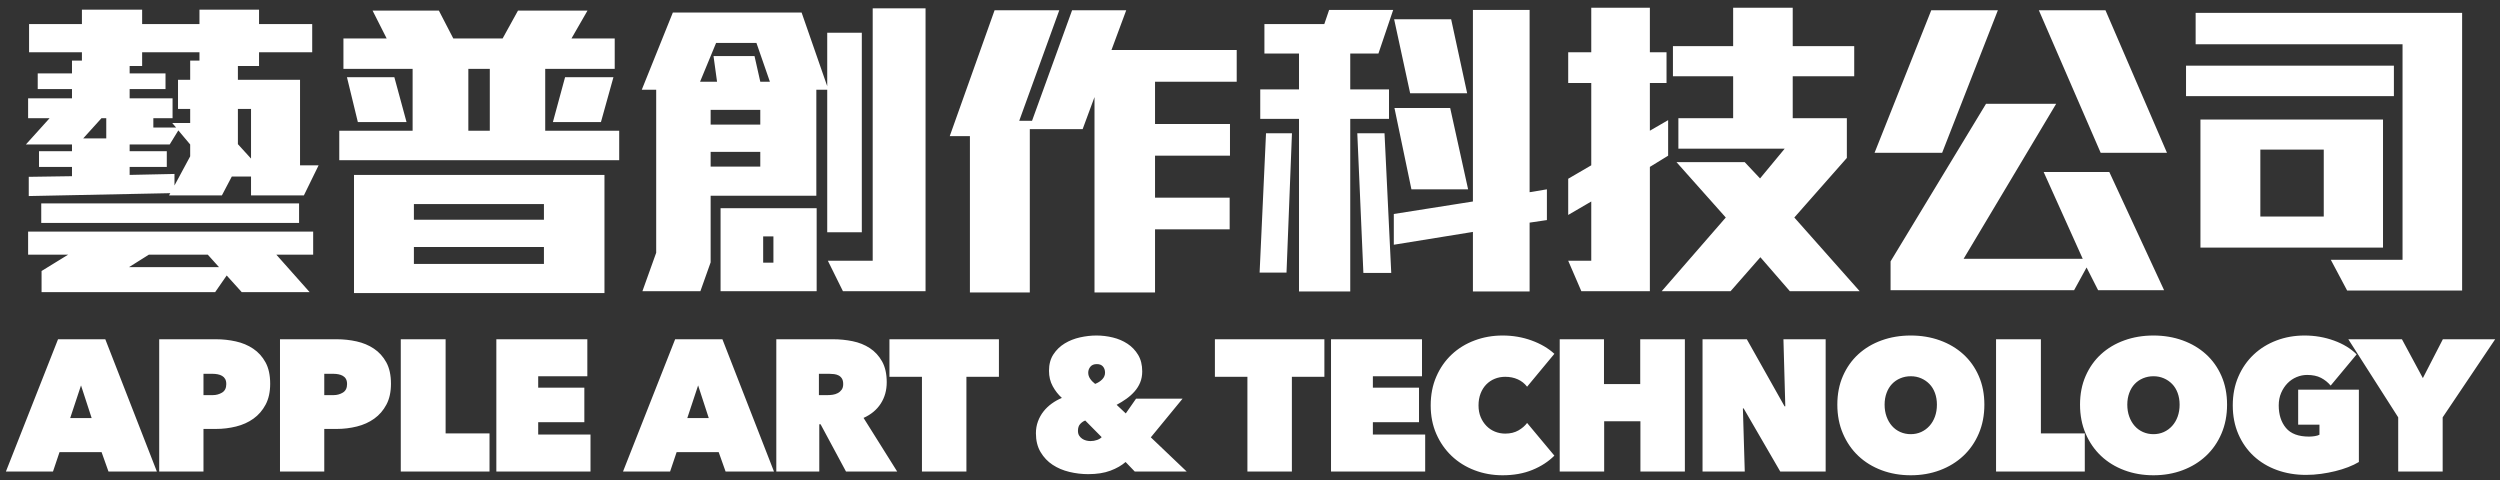 <?xml version="1.0" encoding="UTF-8"?>
<svg width="281px" height="54px" viewBox="0 0 281 54" version="1.1" xmlns="http://www.w3.org/2000/svg" xmlns:xlink="http://www.w3.org/1999/xlink">
    <rect x="0" y="0" width="281" height="54" fill="#333333" stroke="none"/>
    <!-- Generator: Sketch 59.1 (86144) - https://sketch.com -->
    <title>Group 5</title>
    <desc>Created with Sketch.</desc>
    <g id="Amazon-Browser" stroke="none" stroke-width="1" fill="none" fill-rule="evenodd">
        <g id="Group-5" transform="translate(0.664, 0.868)" fill="#FFFFFF" fill-rule="nonzero">
            <path d="M5.859,37.264 L11.172,37.264 L16.968,52.132 L11.529,52.132 L10.752,49.948 L6.027,49.948 L5.292,52.132 L0,52.132 L5.859,37.264 Z M8.442,42.451 L7.224,46.126 L9.639,46.126 L8.442,42.451 Z M22.207,47.344 L22.207,52.132 L17.23,52.132 L17.23,37.264 L23.614,37.264 C24.371,37.264 25.112,37.344 25.84,37.505 C26.569,37.667 27.219,37.939 27.794,38.325 C28.368,38.71 28.829,39.22 29.18,39.858 C29.53,40.495 29.704,41.296 29.704,42.262 C29.704,43.186 29.533,43.97 29.19,44.614 C28.847,45.258 28.392,45.783 27.825,46.189 C27.258,46.595 26.607,46.889 25.872,47.071 C25.137,47.253 24.385,47.344 23.614,47.344 L22.207,47.344 Z M22.207,41.149 L22.207,43.543 L23.258,43.543 C23.636,43.543 23.982,43.449 24.297,43.26 C24.612,43.07 24.77,42.752 24.77,42.304 C24.77,42.066 24.728,41.874 24.643,41.727 C24.559,41.579 24.444,41.464 24.297,41.38 C24.15,41.296 23.986,41.237 23.803,41.202 C23.621,41.166 23.44,41.149 23.258,41.149 L22.207,41.149 Z M35.784,47.344 L35.784,52.132 L30.807,52.132 L30.807,37.264 L37.191,37.264 C37.947,37.264 38.689,37.344 39.417,37.505 C40.145,37.667 40.796,37.939 41.37,38.325 C41.944,38.71 42.406,39.22 42.756,39.858 C43.106,40.495 43.281,41.296 43.281,42.262 C43.281,43.186 43.11,43.97 42.766,44.614 C42.423,45.258 41.969,45.783 41.401,46.189 C40.834,46.595 40.184,46.889 39.448,47.071 C38.713,47.253 37.961,47.344 37.191,47.344 L35.784,47.344 Z M35.784,41.149 L35.784,43.543 L36.834,43.543 C37.212,43.543 37.558,43.449 37.873,43.26 C38.189,43.07 38.346,42.752 38.346,42.304 C38.346,42.066 38.304,41.874 38.22,41.727 C38.136,41.579 38.021,41.464 37.873,41.38 C37.726,41.296 37.562,41.237 37.38,41.202 C37.198,41.166 37.016,41.149 36.834,41.149 L35.784,41.149 Z M44.383,37.264 L49.423,37.264 L49.423,47.848 L54.358,47.848 L54.358,52.132 L44.383,52.132 L44.383,37.264 Z M55.125,37.264 L65.352,37.264 L65.352,41.422 L59.829,41.422 L59.829,42.703 L65.016,42.703 L65.016,46.588 L59.829,46.588 L59.829,47.974 L65.709,47.974 L65.709,52.132 L55.125,52.132 L55.125,37.264 Z M75.222,37.264 L80.535,37.264 L86.331,52.132 L80.892,52.132 L80.115,49.948 L75.39,49.948 L74.655,52.132 L69.363,52.132 L75.222,37.264 Z M77.805,42.451 L76.587,46.126 L79.002,46.126 L77.805,42.451 Z M86.593,37.264 L92.998,37.264 C93.727,37.264 94.451,37.337 95.172,37.484 C95.893,37.632 96.537,37.89 97.104,38.261 C97.671,38.633 98.129,39.129 98.479,39.752 C98.83,40.376 99.004,41.156 99.004,42.094 C99.004,43.004 98.781,43.805 98.332,44.498 C97.884,45.192 97.241,45.727 96.4,46.105 L100.18,52.132 L94.426,52.132 L91.57,46.819 L91.423,46.819 L91.423,52.132 L86.593,52.132 L86.593,37.264 Z M91.381,43.543 L92.368,43.543 C92.537,43.543 92.722,43.529 92.925,43.501 C93.128,43.473 93.317,43.414 93.492,43.322 C93.667,43.231 93.814,43.106 93.933,42.944 C94.052,42.783 94.111,42.57 94.111,42.304 C94.111,42.038 94.063,41.828 93.964,41.674 C93.866,41.52 93.741,41.405 93.586,41.328 C93.432,41.25 93.265,41.202 93.082,41.181 C92.9,41.159 92.733,41.149 92.578,41.149 L91.381,41.149 L91.381,43.543 Z M107.961,52.132 L102.963,52.132 L102.963,41.485 L99.309,41.485 L99.309,37.264 L111.615,37.264 L111.615,41.485 L107.961,41.485 L107.961,52.132 Z M125.853,51.061 C125.405,51.453 124.835,51.778 124.141,52.038 C123.448,52.297 122.619,52.426 121.653,52.426 C120.939,52.426 120.232,52.342 119.532,52.174 C118.832,52.006 118.206,51.74 117.653,51.376 C117.099,51.012 116.648,50.536 116.298,49.948 C115.948,49.36 115.773,48.653 115.773,47.827 C115.773,47.351 115.85,46.907 116.004,46.493 C116.158,46.08 116.364,45.71 116.624,45.38 C116.883,45.051 117.19,44.758 117.547,44.498 C117.905,44.239 118.286,44.026 118.692,43.858 C118.286,43.494 117.943,43.057 117.663,42.545 C117.383,42.034 117.243,41.457 117.243,40.813 C117.243,40.085 117.407,39.469 117.737,38.965 C118.066,38.461 118.489,38.052 119.007,37.736 C119.525,37.421 120.099,37.194 120.729,37.054 C121.359,36.914 121.975,36.844 122.577,36.844 C123.193,36.844 123.805,36.917 124.415,37.065 C125.024,37.212 125.573,37.446 126.063,37.768 C126.553,38.09 126.952,38.506 127.26,39.017 C127.568,39.529 127.722,40.148 127.722,40.876 C127.722,41.338 127.645,41.754 127.491,42.126 C127.337,42.497 127.127,42.832 126.861,43.133 C126.595,43.435 126.291,43.707 125.948,43.953 C125.604,44.198 125.237,44.425 124.845,44.635 L125.874,45.601 L127.029,43.942 L132.258,43.942 L128.688,48.289 L132.72,52.132 L126.882,52.132 L125.853,51.061 Z M122.619,40.057 C122.297,40.057 122.055,40.155 121.894,40.351 C121.733,40.547 121.653,40.771 121.653,41.023 C121.653,41.261 121.723,41.485 121.863,41.695 C122.003,41.905 122.192,42.101 122.43,42.283 C122.752,42.157 123.018,41.986 123.228,41.769 C123.438,41.551 123.543,41.303 123.543,41.023 C123.543,40.743 123.466,40.512 123.312,40.33 C123.158,40.148 122.927,40.057 122.619,40.057 Z M121.317,46.399 C121.121,46.469 120.936,46.595 120.76,46.777 C120.585,46.959 120.498,47.218 120.498,47.554 C120.498,47.764 120.54,47.939 120.624,48.079 C120.708,48.219 120.82,48.338 120.96,48.436 C121.1,48.534 121.254,48.604 121.422,48.646 C121.59,48.688 121.751,48.709 121.905,48.709 C122.171,48.709 122.419,48.667 122.65,48.583 C122.882,48.499 123.053,48.394 123.165,48.268 L121.317,46.399 Z M144.543,52.132 L139.545,52.132 L139.545,41.485 L135.891,41.485 L135.891,37.264 L148.197,37.264 L148.197,41.485 L144.543,41.485 L144.543,52.132 Z M148.942,37.264 L159.169,37.264 L159.169,41.422 L153.647,41.422 L153.647,42.703 L158.833,42.703 L158.833,46.588 L153.647,46.588 L153.647,47.974 L159.526,47.974 L159.526,52.132 L148.942,52.132 L148.942,37.264 Z M160.146,44.698 C160.146,43.508 160.356,42.43 160.776,41.464 C161.196,40.498 161.77,39.672 162.498,38.986 C163.226,38.3 164.083,37.772 165.071,37.401 C166.058,37.029 167.111,36.844 168.231,36.844 C169.379,36.844 170.464,37.029 171.486,37.401 C172.508,37.772 173.362,38.272 174.048,38.902 L170.982,42.598 C170.702,42.234 170.352,41.958 169.932,41.769 C169.512,41.579 169.043,41.485 168.525,41.485 C168.105,41.485 167.713,41.558 167.349,41.706 C166.985,41.853 166.667,42.066 166.393,42.346 C166.12,42.626 165.907,42.965 165.753,43.364 C165.599,43.764 165.522,44.208 165.522,44.698 C165.522,45.188 165.602,45.625 165.763,46.011 C165.924,46.396 166.141,46.728 166.415,47.008 C166.688,47.288 167.006,47.501 167.37,47.648 C167.734,47.796 168.119,47.869 168.525,47.869 C169.099,47.869 169.592,47.75 170.006,47.512 C170.419,47.274 170.744,46.994 170.982,46.672 L174.048,50.347 C173.376,51.019 172.55,51.554 171.57,51.953 C170.59,52.353 169.477,52.552 168.231,52.552 C167.111,52.552 166.058,52.363 165.071,51.985 C164.083,51.607 163.226,51.072 162.498,50.379 C161.77,49.685 161.196,48.86 160.776,47.901 C160.356,46.941 160.146,45.874 160.146,44.698 Z M183.719,46.483 L179.644,46.483 L179.644,52.132 L174.647,52.132 L174.647,37.264 L179.624,37.264 L179.624,42.304 L183.697,42.304 L183.697,37.264 L188.716,37.264 L188.716,52.132 L183.719,52.132 L183.719,46.483 Z M190.701,37.264 L195.678,37.264 L199.92,44.803 L200.004,44.803 L199.794,37.264 L204.54,37.264 L204.54,52.132 L199.437,52.132 L195.321,45.034 L195.237,45.034 L195.447,52.132 L190.701,52.132 L190.701,37.264 Z M205.852,44.614 C205.852,43.424 206.062,42.35 206.482,41.391 C206.903,40.431 207.48,39.616 208.215,38.944 C208.95,38.272 209.821,37.754 210.829,37.39 C211.838,37.026 212.929,36.844 214.105,36.844 C215.282,36.844 216.373,37.026 217.381,37.39 C218.39,37.754 219.264,38.272 220.006,38.944 C220.749,39.616 221.329,40.431 221.749,41.391 C222.17,42.35 222.379,43.424 222.379,44.614 C222.379,45.804 222.17,46.889 221.749,47.869 C221.329,48.849 220.749,49.685 220.006,50.379 C219.264,51.072 218.39,51.607 217.381,51.985 C216.373,52.363 215.282,52.552 214.105,52.552 C212.929,52.552 211.838,52.363 210.829,51.985 C209.821,51.607 208.95,51.072 208.215,50.379 C207.48,49.685 206.903,48.849 206.482,47.869 C206.062,46.889 205.852,45.804 205.852,44.614 Z M211.165,44.614 C211.165,45.104 211.239,45.552 211.386,45.958 C211.533,46.364 211.736,46.714 211.995,47.008 C212.254,47.302 212.565,47.529 212.929,47.691 C213.294,47.852 213.685,47.932 214.105,47.932 C214.526,47.932 214.914,47.852 215.271,47.691 C215.628,47.529 215.939,47.302 216.205,47.008 C216.472,46.714 216.678,46.364 216.825,45.958 C216.972,45.552 217.045,45.104 217.045,44.614 C217.045,44.138 216.972,43.701 216.825,43.301 C216.678,42.902 216.472,42.567 216.205,42.294 C215.939,42.02 215.628,41.807 215.271,41.653 C214.914,41.499 214.526,41.422 214.105,41.422 C213.685,41.422 213.294,41.499 212.929,41.653 C212.565,41.807 212.254,42.02 211.995,42.294 C211.736,42.567 211.533,42.902 211.386,43.301 C211.239,43.701 211.165,44.138 211.165,44.614 Z M223.692,37.264 L228.732,37.264 L228.732,47.848 L233.667,47.848 L233.667,52.132 L223.692,52.132 L223.692,37.264 Z M233.131,44.614 C233.131,43.424 233.341,42.35 233.761,41.391 C234.182,40.431 234.759,39.616 235.494,38.944 C236.229,38.272 237.1,37.754 238.108,37.39 C239.117,37.026 240.208,36.844 241.384,36.844 C242.561,36.844 243.652,37.026 244.66,37.39 C245.669,37.754 246.543,38.272 247.285,38.944 C248.028,39.616 248.608,40.431 249.028,41.391 C249.449,42.35 249.658,43.424 249.658,44.614 C249.658,45.804 249.449,46.889 249.028,47.869 C248.608,48.849 248.028,49.685 247.285,50.379 C246.543,51.072 245.669,51.607 244.66,51.985 C243.652,52.363 242.561,52.552 241.384,52.552 C240.208,52.552 239.117,52.363 238.108,51.985 C237.1,51.607 236.229,51.072 235.494,50.379 C234.759,49.685 234.182,48.849 233.761,47.869 C233.341,46.889 233.131,45.804 233.131,44.614 Z M238.444,44.614 C238.444,45.104 238.518,45.552 238.665,45.958 C238.812,46.364 239.015,46.714 239.274,47.008 C239.533,47.302 239.844,47.529 240.208,47.691 C240.573,47.852 240.964,47.932 241.384,47.932 C241.805,47.932 242.193,47.852 242.55,47.691 C242.907,47.529 243.218,47.302 243.484,47.008 C243.751,46.714 243.957,46.364 244.104,45.958 C244.251,45.552 244.324,45.104 244.324,44.614 C244.324,44.138 244.251,43.701 244.104,43.301 C243.957,42.902 243.751,42.567 243.484,42.294 C243.218,42.02 242.907,41.807 242.55,41.653 C242.193,41.499 241.805,41.422 241.384,41.422 C240.964,41.422 240.573,41.499 240.208,41.653 C239.844,41.807 239.533,42.02 239.274,42.294 C239.015,42.567 238.812,42.902 238.665,43.301 C238.518,43.701 238.444,44.138 238.444,44.614 Z M258.531,52.51 C257.355,52.51 256.267,52.328 255.265,51.964 C254.264,51.6 253.397,51.079 252.661,50.4 C251.926,49.72 251.349,48.898 250.929,47.932 C250.509,46.966 250.299,45.888 250.299,44.698 C250.299,43.508 250.509,42.43 250.929,41.464 C251.349,40.498 251.923,39.672 252.651,38.986 C253.379,38.3 254.233,37.772 255.213,37.401 C256.193,37.029 257.243,36.844 258.363,36.844 C259.525,36.844 260.627,37.033 261.67,37.411 C262.714,37.789 263.564,38.307 264.222,38.965 L261.303,42.472 C260.995,42.108 260.631,41.818 260.211,41.6 C259.791,41.383 259.273,41.275 258.657,41.275 C258.251,41.275 257.856,41.355 257.47,41.517 C257.085,41.678 256.746,41.908 256.452,42.209 C256.158,42.511 255.92,42.871 255.738,43.291 C255.556,43.711 255.465,44.18 255.465,44.698 C255.465,45.734 255.734,46.577 256.273,47.228 C256.813,47.88 257.677,48.205 258.867,48.205 C259.077,48.205 259.294,48.188 259.518,48.153 C259.742,48.117 259.917,48.065 260.043,47.995 L260.043,46.861 L257.649,46.861 L257.649,42.934 L264.474,42.934 L264.474,51.061 C264.124,51.271 263.722,51.463 263.266,51.639 C262.811,51.814 262.329,51.964 261.817,52.09 C261.306,52.216 260.771,52.317 260.211,52.395 C259.651,52.472 259.091,52.51 258.531,52.51 Z M273.892,52.132 L268.894,52.132 L268.894,46.042 L263.287,37.264 L269.314,37.264 L271.666,41.632 L273.913,37.264 L279.793,37.264 L273.892,46.042 L273.892,52.132 Z" id="APPLEART&amp;TECHNOLOGY"></path>
            <path d="M35.148,17.712 L33.06,17.712 L33.06,8.1 L26.076,8.1 L26.076,6.552 L28.452,6.552 L28.452,5.004 L34.428,5.004 L34.428,1.836 L28.452,1.836 L28.452,0.216 L21.756,0.216 L21.756,1.836 L15.312,1.836 L15.312,0.216 L8.544,0.216 L8.544,1.836 L2.604,1.836 L2.604,5.004 L8.544,5.004 L8.544,5.94 L7.428,5.94 L7.428,7.38 L3.576,7.38 L3.576,9.144 L7.428,9.144 L7.428,10.188 L2.496,10.188 L2.496,12.42 L4.908,12.42 L2.244,15.372 L7.428,15.372 L7.428,16.128 L3.72,16.128 L3.72,17.892 L7.428,17.892 L7.428,18.936 L2.568,19.008 L2.568,21.168 L18.48,20.844 L18.336,21.096 L24.276,21.096 L25.392,18.972 L27.552,18.972 L27.552,21.096 L33.492,21.096 L35.148,17.712 Z M32.952,24.192 L32.952,21.996 L3.972,21.996 L3.972,24.192 L32.952,24.192 Z M34.536,27.756 L34.536,25.164 L2.496,25.164 L2.496,27.756 L6.996,27.756 L4.008,29.592 L4.008,31.968 L23.52,31.968 L24.816,30.096 L26.508,31.968 L34.14,31.968 L30.396,27.756 L34.536,27.756 Z M27.552,16.956 L26.076,15.336 L26.076,11.376 L27.552,11.376 L27.552,16.956 Z M21.756,5.94 L20.712,5.94 L20.712,8.1 L19.344,8.1 L19.344,11.376 L20.712,11.376 L20.712,12.96 L18.696,12.96 L19.128,13.464 L16.572,13.464 L16.572,12.42 L18.732,12.42 L18.732,10.188 L13.908,10.188 L13.908,9.144 L17.94,9.144 L17.94,7.38 L13.908,7.38 L13.908,6.552 L15.312,6.552 L15.312,5.004 L21.756,5.004 L21.756,5.94 Z M20.712,16.704 L18.948,19.98 L18.948,18.684 L13.908,18.792 L13.908,17.892 L18.084,17.892 L18.084,16.128 L13.908,16.128 L13.908,15.372 L18.408,15.372 L19.38,13.788 L20.712,15.372 L20.712,16.704 Z M11.28,14.688 L8.688,14.688 L10.74,12.42 L11.28,12.42 L11.28,14.688 Z M23.952,29.16 L13.836,29.16 L16.068,27.756 L22.692,27.756 L23.952,29.16 Z M68.286,7.812 L62.85,7.812 L61.482,12.852 L66.882,12.852 L68.286,7.812 Z M68.934,17.136 L68.934,13.824 L60.618,13.824 L60.618,6.876 L68.43,6.876 L68.43,3.456 L63.57,3.456 L65.37,0.324 L57.558,0.324 L55.83,3.456 L50.286,3.456 L48.666,0.324 L41.214,0.324 L42.798,3.456 L37.938,3.456 L37.938,6.876 L45.714,6.876 L45.714,13.824 L37.47,13.824 L37.47,17.136 L68.934,17.136 Z M45.03,12.852 L43.662,7.812 L38.334,7.812 L39.558,12.852 L45.03,12.852 Z M67.278,32.076 L67.278,18.792 L39.126,18.792 L39.126,32.076 L67.278,32.076 Z M54.39,13.824 L51.978,13.824 L51.978,6.876 L54.39,6.876 L54.39,13.824 Z M60.474,23.832 L45.858,23.832 L45.858,22.068 L60.474,22.068 L60.474,23.832 Z M60.474,28.8 L45.858,28.8 L45.858,26.892 L60.474,26.892 L60.474,28.8 Z M103.368,31.86 L103.368,0.072 L97.428,0.072 L97.428,28.44 L92.388,28.44 L94.08,31.86 L103.368,31.86 Z M96.204,25.236 L96.204,2.808 L92.316,2.808 L92.316,8.82 L89.436,0.54 L74.964,0.54 L71.472,9.216 L73.092,9.216 L73.092,27.54 L71.544,31.86 L78.06,31.86 L79.212,28.62 L79.212,21.132 L91.092,21.132 L91.092,9.216 L92.316,9.216 L92.316,25.236 L96.204,25.236 Z M91.128,31.86 L91.128,22.536 L80.328,22.536 L80.328,31.86 L91.128,31.86 Z M85.872,8.316 L84.792,8.316 L84.144,5.436 L79.536,5.436 L79.932,8.316 L78.024,8.316 L79.824,3.96 L84.36,3.96 L85.872,8.316 Z M84.792,13.14 L79.212,13.14 L79.212,11.484 L84.792,11.484 L84.792,13.14 Z M84.792,17.856 L79.212,17.856 L79.212,16.2 L84.792,16.2 L84.792,17.856 Z M86.268,28.656 L85.116,28.656 L85.116,25.704 L86.268,25.704 L86.268,28.656 Z M138.342,8.316 L138.342,4.752 L124.266,4.752 L125.922,0.288 L119.838,0.288 L115.338,12.708 L113.898,12.708 L118.398,0.288 L111.126,0.288 L106.086,14.436 L108.354,14.436 L108.354,32.004 L115.086,32.004 L115.086,13.644 L121.026,13.644 L122.358,10.044 L122.358,32.004 L129.162,32.004 L129.162,24.912 L137.55,24.912 L137.55,21.348 L129.162,21.348 L129.162,16.632 L137.586,16.632 L137.586,13.068 L129.162,13.068 L129.162,8.316 L138.342,8.316 Z M164.244,9.612 L162.444,1.296 L156.036,1.296 L157.836,9.612 L164.244,9.612 Z M173.208,23.868 L173.208,20.412 L171.264,20.736 L171.264,0.252 L164.892,0.252 L164.892,21.78 L156,23.184 L156,26.64 L164.892,25.2 L164.892,31.896 L171.264,31.896 L171.264,24.156 L173.208,23.868 Z M164.352,20.412 L162.336,11.268 L156.072,11.268 L157.98,20.412 L164.352,20.412 Z M155.928,0.252 L148.728,0.252 L148.188,1.836 L141.456,1.836 L141.456,5.148 L145.344,5.148 L145.344,9.18 L140.988,9.18 L140.988,12.492 L145.344,12.492 L145.344,31.896 L151.104,31.896 L151.104,12.492 L155.46,12.492 L155.46,9.18 L151.104,9.18 L151.104,5.148 L154.272,5.148 L155.928,0.252 Z M155.712,29.808 L154.956,14.112 L151.896,14.112 L152.58,29.808 L155.712,29.808 Z M144.552,14.112 L141.636,14.112 L140.916,29.772 L143.94,29.772 L144.552,14.112 Z M208.362,31.86 L201.018,23.58 L206.922,16.884 L206.922,12.42 L200.838,12.42 L200.838,7.704 L207.75,7.704 L207.75,4.32 L200.838,4.32 L200.838,0 L194.142,0 L194.142,4.32 L187.374,4.32 L187.374,7.704 L194.142,7.704 L194.142,12.42 L187.986,12.42 L187.986,15.84 L199.938,15.84 L197.166,19.188 L195.438,17.352 L187.77,17.352 L193.314,23.58 L186.114,31.86 L193.854,31.86 L197.202,28.044 L200.514,31.86 L208.362,31.86 Z M186.834,16.632 L186.834,12.636 L184.782,13.824 L184.782,8.46 L186.654,8.46 L186.654,5.004 L184.782,5.004 L184.782,0 L178.194,0 L178.194,5.004 L175.602,5.004 L175.602,8.46 L178.194,8.46 L178.194,17.712 L175.602,19.224 L175.602,23.292 L178.194,21.78 L178.194,28.44 L175.602,28.44 L177.078,31.86 L184.782,31.86 L184.782,17.892 L186.834,16.632 Z M242.904,16.308 L235.992,0.288 L228.504,0.288 L235.452,16.308 L242.904,16.308 Z M223.896,0.288 L216.408,0.288 L210.036,16.308 L217.632,16.308 L223.896,0.288 Z M242.58,31.752 L236.424,18.468 L229.044,18.468 L233.436,28.224 L220.044,28.224 L230.448,10.8 L222.564,10.8 L211.836,28.512 L211.836,31.752 L232.464,31.752 L233.868,29.196 L235.164,31.752 L242.58,31.752 Z M268.41,9.936 L268.41,6.516 L245.046,6.516 L245.046,9.936 L268.41,9.936 Z M276.078,31.788 L276.078,0.576 L246.126,0.576 L246.126,4.104 L269.382,4.104 L269.382,28.332 L261.318,28.332 L263.154,31.788 L276.078,31.788 Z M267.186,26.964 L267.186,12.564 L246.666,12.564 L246.666,26.964 L267.186,26.964 Z M260.526,23.472 L253.398,23.472 L253.398,15.948 L260.526,15.948 L260.526,23.472 Z" id="藝普創作科技公司"></path>
        </g>
    </g>
</svg>